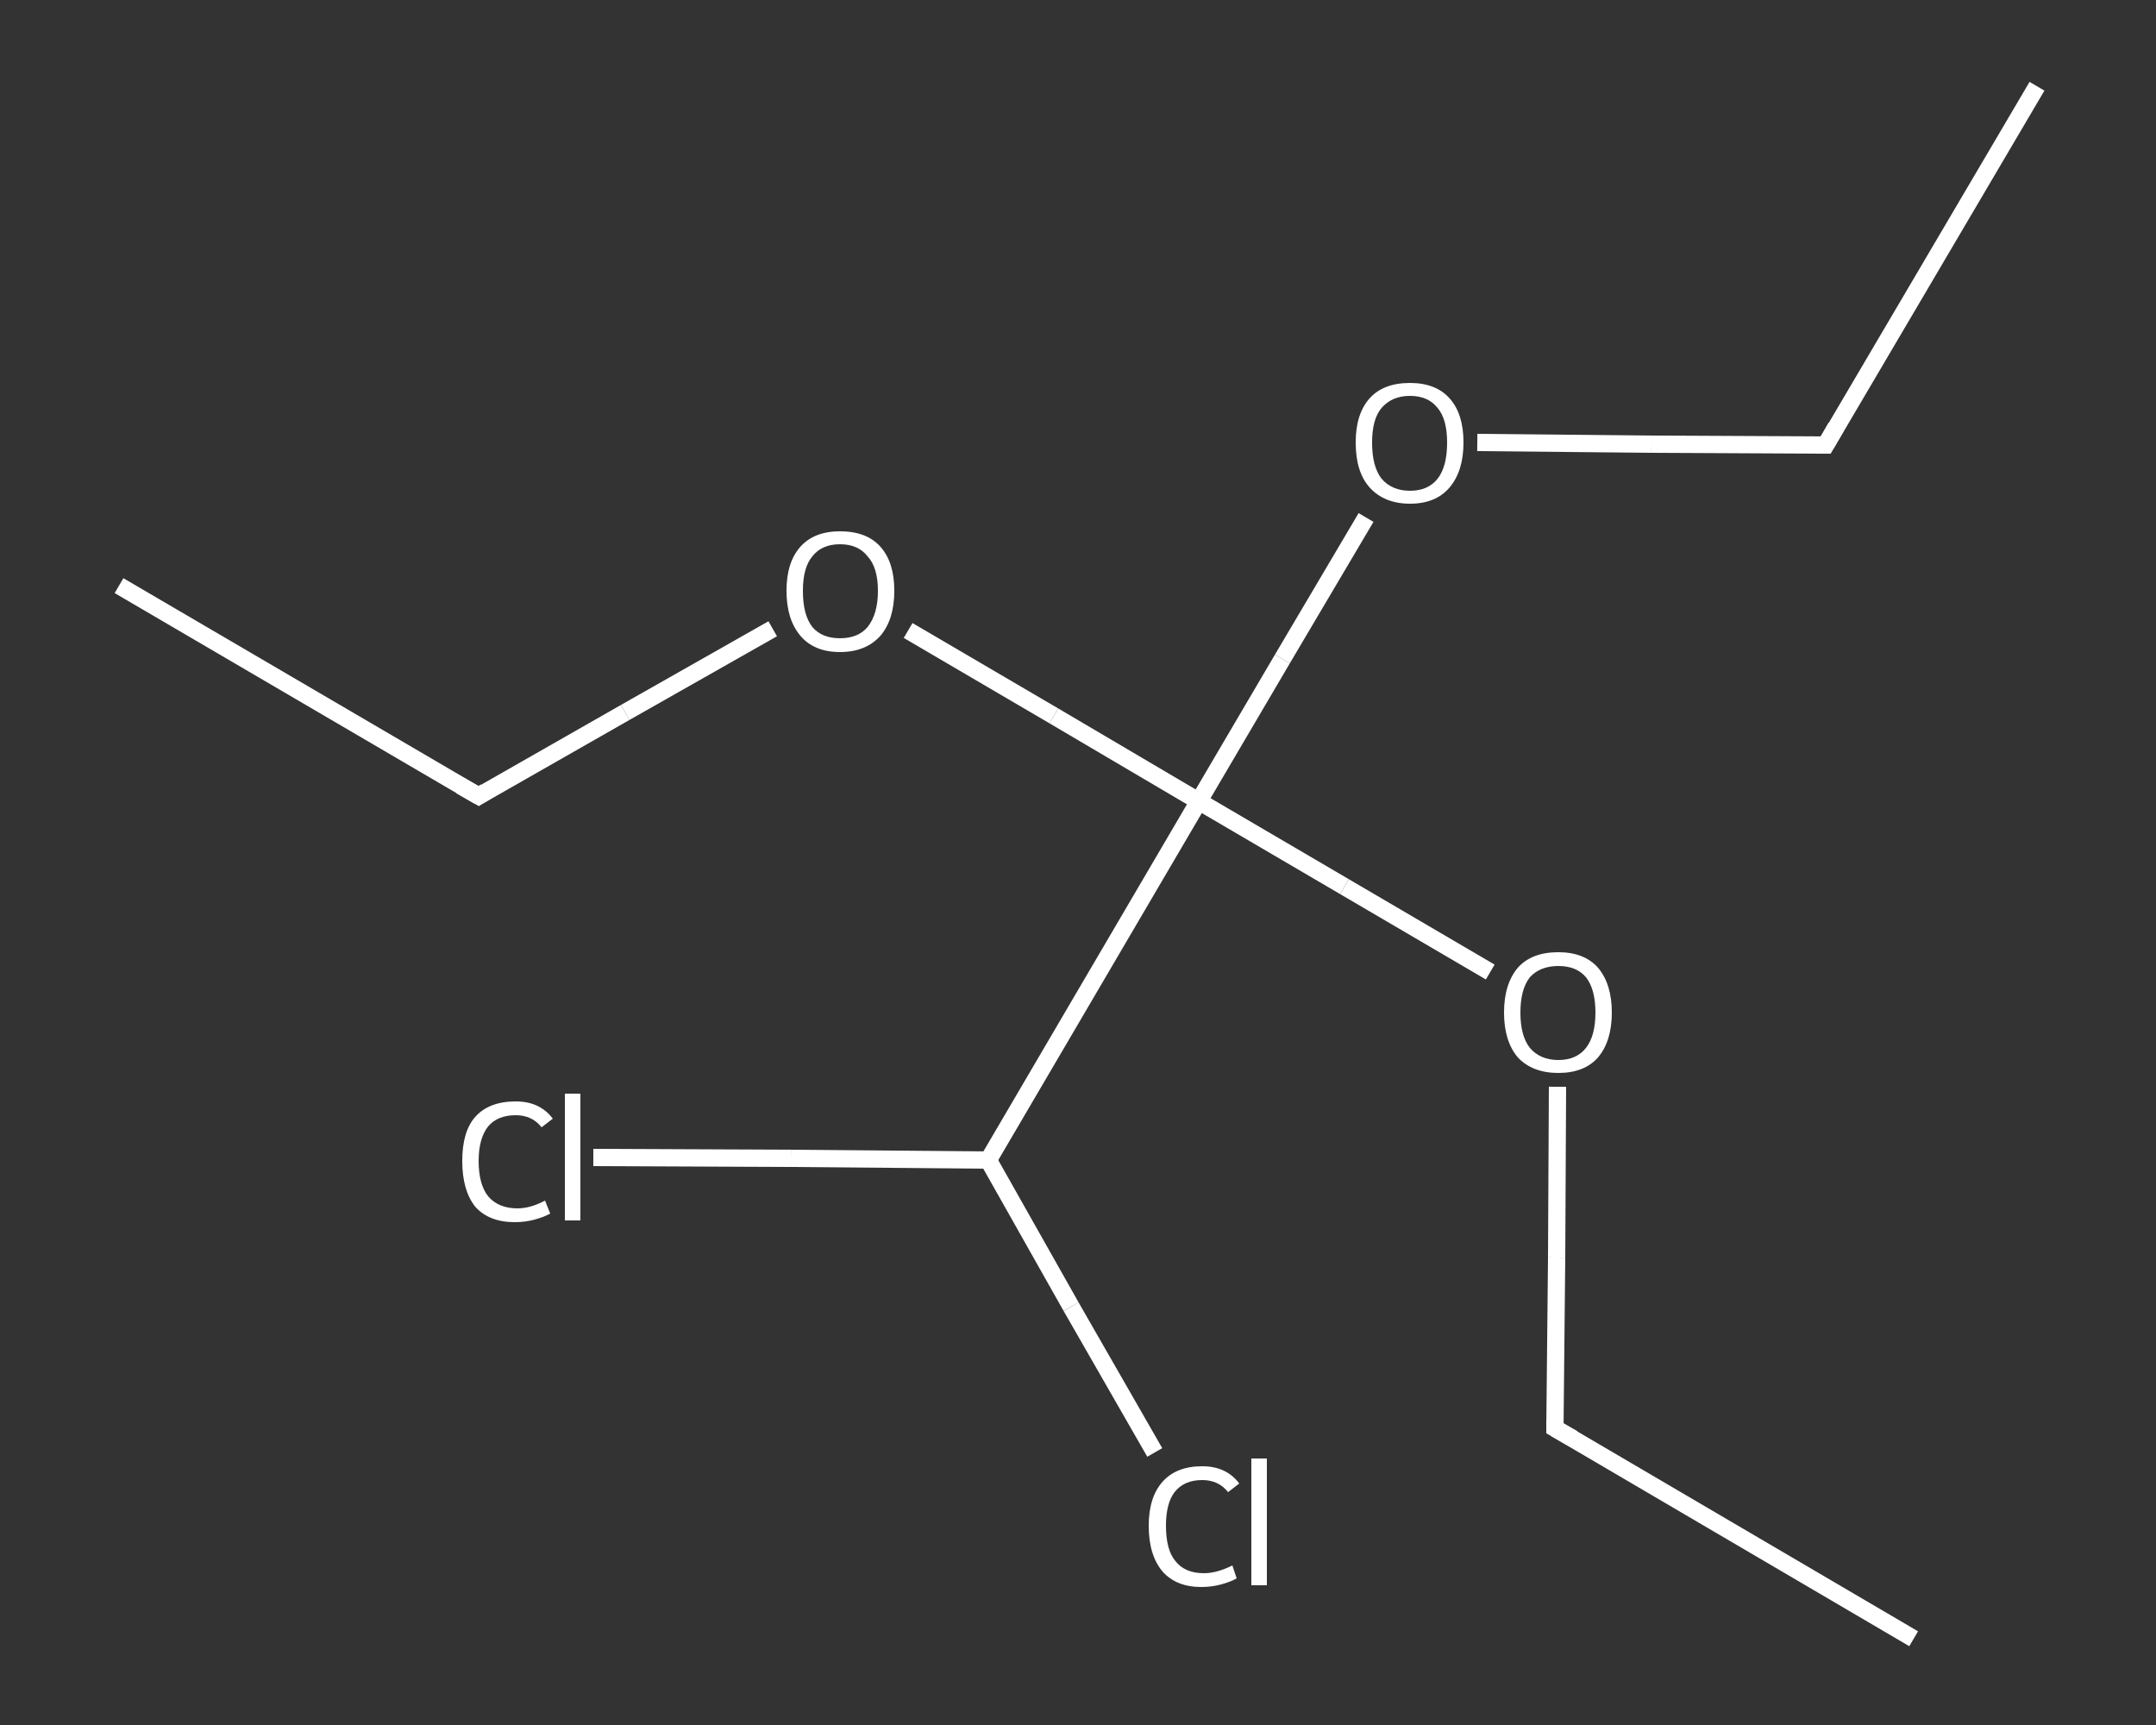 <?xml version='1.0' encoding='iso-8859-1'?>
<svg version='1.1' baseProfile='full'
              xmlns='http://www.w3.org/2000/svg'
                      xmlns:rdkit='http://www.rdkit.org/xml'
                      xmlns:xlink='http://www.w3.org/1999/xlink'
                  xml:space='preserve'
width='250px' height='200px' viewBox='0 0 250 200'>
<rect x="0" y="0" width="250" height="200" fill="#333333" stroke="none"/>
<!-- END OF HEADER -->
<rect style='opacity:1.0;fill:transparent;stroke:none' width='250.0' height='200.0' x='0.0' y='0.0'> </rect>
<path class='bond-0 atom-0 atom-1' d='M 236.2,10.0 L 211.7,51.6' style='fill:none;fill-rule:evenodd;stroke:#FFFFFF;stroke-width:2.0px;stroke-linecap:butt;stroke-linejoin:miter;stroke-opacity:1' />
<path class='bond-1 atom-1 atom-2' d='M 211.7,51.6 L 191.5,51.5' style='fill:none;fill-rule:evenodd;stroke:#FFFFFF;stroke-width:2.0px;stroke-linecap:butt;stroke-linejoin:miter;stroke-opacity:1' />
<path class='bond-1 atom-1 atom-2' d='M 191.5,51.5 L 171.3,51.3' style='fill:none;fill-rule:evenodd;stroke:#FFFFFF;stroke-width:2.0px;stroke-linecap:butt;stroke-linejoin:miter;stroke-opacity:1' />
<path class='bond-2 atom-2 atom-3' d='M 158.4,60.0 L 148.7,76.4' style='fill:none;fill-rule:evenodd;stroke:#FFFFFF;stroke-width:2.0px;stroke-linecap:butt;stroke-linejoin:miter;stroke-opacity:1' />
<path class='bond-2 atom-2 atom-3' d='M 148.7,76.4 L 139.0,92.9' style='fill:none;fill-rule:evenodd;stroke:#FFFFFF;stroke-width:2.0px;stroke-linecap:butt;stroke-linejoin:miter;stroke-opacity:1' />
<path class='bond-3 atom-3 atom-4' d='M 139.0,92.9 L 155.9,102.8' style='fill:none;fill-rule:evenodd;stroke:#FFFFFF;stroke-width:2.0px;stroke-linecap:butt;stroke-linejoin:miter;stroke-opacity:1' />
<path class='bond-3 atom-3 atom-4' d='M 155.9,102.8 L 172.8,112.7' style='fill:none;fill-rule:evenodd;stroke:#FFFFFF;stroke-width:2.0px;stroke-linecap:butt;stroke-linejoin:miter;stroke-opacity:1' />
<path class='bond-4 atom-4 atom-5' d='M 180.6,126.0 L 180.5,145.8' style='fill:none;fill-rule:evenodd;stroke:#FFFFFF;stroke-width:2.0px;stroke-linecap:butt;stroke-linejoin:miter;stroke-opacity:1' />
<path class='bond-4 atom-4 atom-5' d='M 180.5,145.8 L 180.3,165.6' style='fill:none;fill-rule:evenodd;stroke:#FFFFFF;stroke-width:2.0px;stroke-linecap:butt;stroke-linejoin:miter;stroke-opacity:1' />
<path class='bond-5 atom-5 atom-6' d='M 180.3,165.6 L 221.9,190.0' style='fill:none;fill-rule:evenodd;stroke:#FFFFFF;stroke-width:2.0px;stroke-linecap:butt;stroke-linejoin:miter;stroke-opacity:1' />
<path class='bond-6 atom-3 atom-7' d='M 139.0,92.9 L 122.2,83.0' style='fill:none;fill-rule:evenodd;stroke:#FFFFFF;stroke-width:2.0px;stroke-linecap:butt;stroke-linejoin:miter;stroke-opacity:1' />
<path class='bond-6 atom-3 atom-7' d='M 122.2,83.0 L 105.3,73.1' style='fill:none;fill-rule:evenodd;stroke:#FFFFFF;stroke-width:2.0px;stroke-linecap:butt;stroke-linejoin:miter;stroke-opacity:1' />
<path class='bond-7 atom-7 atom-8' d='M 89.6,72.9 L 72.5,82.6' style='fill:none;fill-rule:evenodd;stroke:#FFFFFF;stroke-width:2.0px;stroke-linecap:butt;stroke-linejoin:miter;stroke-opacity:1' />
<path class='bond-7 atom-7 atom-8' d='M 72.5,82.6 L 55.5,92.3' style='fill:none;fill-rule:evenodd;stroke:#FFFFFF;stroke-width:2.0px;stroke-linecap:butt;stroke-linejoin:miter;stroke-opacity:1' />
<path class='bond-8 atom-8 atom-9' d='M 55.5,92.3 L 13.8,67.9' style='fill:none;fill-rule:evenodd;stroke:#FFFFFF;stroke-width:2.0px;stroke-linecap:butt;stroke-linejoin:miter;stroke-opacity:1' />
<path class='bond-9 atom-3 atom-10' d='M 139.0,92.9 L 114.6,134.5' style='fill:none;fill-rule:evenodd;stroke:#FFFFFF;stroke-width:2.0px;stroke-linecap:butt;stroke-linejoin:miter;stroke-opacity:1' />
<path class='bond-10 atom-10 atom-11' d='M 114.6,134.5 L 124.2,151.5' style='fill:none;fill-rule:evenodd;stroke:#FFFFFF;stroke-width:2.0px;stroke-linecap:butt;stroke-linejoin:miter;stroke-opacity:1' />
<path class='bond-10 atom-10 atom-11' d='M 124.2,151.5 L 133.9,168.4' style='fill:none;fill-rule:evenodd;stroke:#FFFFFF;stroke-width:2.0px;stroke-linecap:butt;stroke-linejoin:miter;stroke-opacity:1' />
<path class='bond-11 atom-10 atom-12' d='M 114.6,134.5 L 91.7,134.3' style='fill:none;fill-rule:evenodd;stroke:#FFFFFF;stroke-width:2.0px;stroke-linecap:butt;stroke-linejoin:miter;stroke-opacity:1' />
<path class='bond-11 atom-10 atom-12' d='M 91.7,134.3 L 68.8,134.2' style='fill:none;fill-rule:evenodd;stroke:#FFFFFF;stroke-width:2.0px;stroke-linecap:butt;stroke-linejoin:miter;stroke-opacity:1' />
<path d='M 212.9,49.5 L 211.7,51.6 L 210.7,51.6' style='fill:none;stroke:#FFFFFF;stroke-width:2.0px;stroke-linecap:butt;stroke-linejoin:miter;stroke-opacity:1;' />
<path d='M 180.3,164.6 L 180.3,165.6 L 182.4,166.8' style='fill:none;stroke:#FFFFFF;stroke-width:2.0px;stroke-linecap:butt;stroke-linejoin:miter;stroke-opacity:1;' />
<path d='M 56.3,91.8 L 55.5,92.3 L 53.4,91.1' style='fill:none;stroke:#FFFFFF;stroke-width:2.0px;stroke-linecap:butt;stroke-linejoin:miter;stroke-opacity:1;' />
<path class='atom-2' d='M 157.2 51.3
Q 157.2 48.0, 158.8 46.2
Q 160.4 44.4, 163.5 44.4
Q 166.5 44.4, 168.1 46.2
Q 169.7 48.0, 169.7 51.3
Q 169.7 54.6, 168.1 56.5
Q 166.5 58.4, 163.5 58.4
Q 160.5 58.4, 158.8 56.5
Q 157.2 54.7, 157.2 51.3
M 163.5 56.9
Q 165.6 56.9, 166.7 55.5
Q 167.8 54.1, 167.8 51.3
Q 167.8 48.6, 166.7 47.3
Q 165.6 45.9, 163.5 45.9
Q 161.4 45.9, 160.2 47.3
Q 159.1 48.6, 159.1 51.3
Q 159.1 54.1, 160.2 55.5
Q 161.4 56.9, 163.5 56.9
' fill='#FFFFFF'/>
<path class='atom-4' d='M 174.4 117.4
Q 174.4 114.1, 176.0 112.2
Q 177.6 110.4, 180.7 110.4
Q 183.7 110.4, 185.3 112.2
Q 186.9 114.1, 186.9 117.4
Q 186.9 120.7, 185.3 122.6
Q 183.7 124.4, 180.7 124.4
Q 177.7 124.4, 176.0 122.6
Q 174.4 120.7, 174.4 117.4
M 180.7 122.9
Q 182.8 122.9, 183.9 121.5
Q 185.0 120.1, 185.0 117.4
Q 185.0 114.7, 183.9 113.3
Q 182.8 112.0, 180.7 112.0
Q 178.6 112.0, 177.4 113.3
Q 176.3 114.7, 176.3 117.4
Q 176.3 120.1, 177.4 121.5
Q 178.6 122.9, 180.7 122.9
' fill='#FFFFFF'/>
<path class='atom-7' d='M 91.2 68.5
Q 91.2 65.2, 92.8 63.4
Q 94.4 61.6, 97.4 61.6
Q 100.5 61.6, 102.1 63.4
Q 103.7 65.2, 103.7 68.5
Q 103.7 71.8, 102.1 73.7
Q 100.4 75.6, 97.4 75.6
Q 94.4 75.6, 92.8 73.7
Q 91.2 71.8, 91.2 68.5
M 97.4 74.0
Q 99.5 74.0, 100.6 72.7
Q 101.8 71.2, 101.8 68.5
Q 101.8 65.8, 100.6 64.5
Q 99.5 63.1, 97.4 63.1
Q 95.3 63.1, 94.2 64.5
Q 93.1 65.8, 93.1 68.5
Q 93.1 71.3, 94.2 72.7
Q 95.3 74.0, 97.4 74.0
' fill='#FFFFFF'/>
<path class='atom-11' d='M 133.2 176.9
Q 133.2 173.6, 134.8 171.8
Q 136.4 170.0, 139.4 170.0
Q 142.2 170.0, 143.7 172.0
L 142.4 173.0
Q 141.3 171.6, 139.4 171.6
Q 137.3 171.6, 136.2 173.0
Q 135.2 174.3, 135.2 176.9
Q 135.2 179.7, 136.3 181.0
Q 137.4 182.4, 139.6 182.4
Q 141.1 182.4, 142.9 181.5
L 143.4 183.0
Q 142.7 183.4, 141.6 183.7
Q 140.5 184.0, 139.3 184.0
Q 136.4 184.0, 134.8 182.2
Q 133.2 180.3, 133.2 176.9
' fill='#FFFFFF'/>
<path class='atom-11' d='M 145.1 169.1
L 146.9 169.1
L 146.9 183.8
L 145.1 183.8
L 145.1 169.1
' fill='#FFFFFF'/>
<path class='atom-12' d='M 53.6 134.6
Q 53.6 131.2, 55.1 129.5
Q 56.7 127.7, 59.8 127.7
Q 62.6 127.7, 64.1 129.7
L 62.8 130.7
Q 61.7 129.3, 59.8 129.3
Q 57.7 129.3, 56.6 130.6
Q 55.5 132.0, 55.5 134.6
Q 55.5 137.3, 56.6 138.7
Q 57.8 140.1, 60.0 140.1
Q 61.5 140.1, 63.2 139.2
L 63.8 140.7
Q 63.1 141.1, 62.0 141.4
Q 60.9 141.7, 59.7 141.7
Q 56.7 141.7, 55.1 139.9
Q 53.6 138.0, 53.6 134.6
' fill='#FFFFFF'/>
<path class='atom-12' d='M 65.5 126.8
L 67.3 126.8
L 67.3 141.5
L 65.5 141.5
L 65.5 126.8
' fill='#FFFFFF'/>
</svg>
